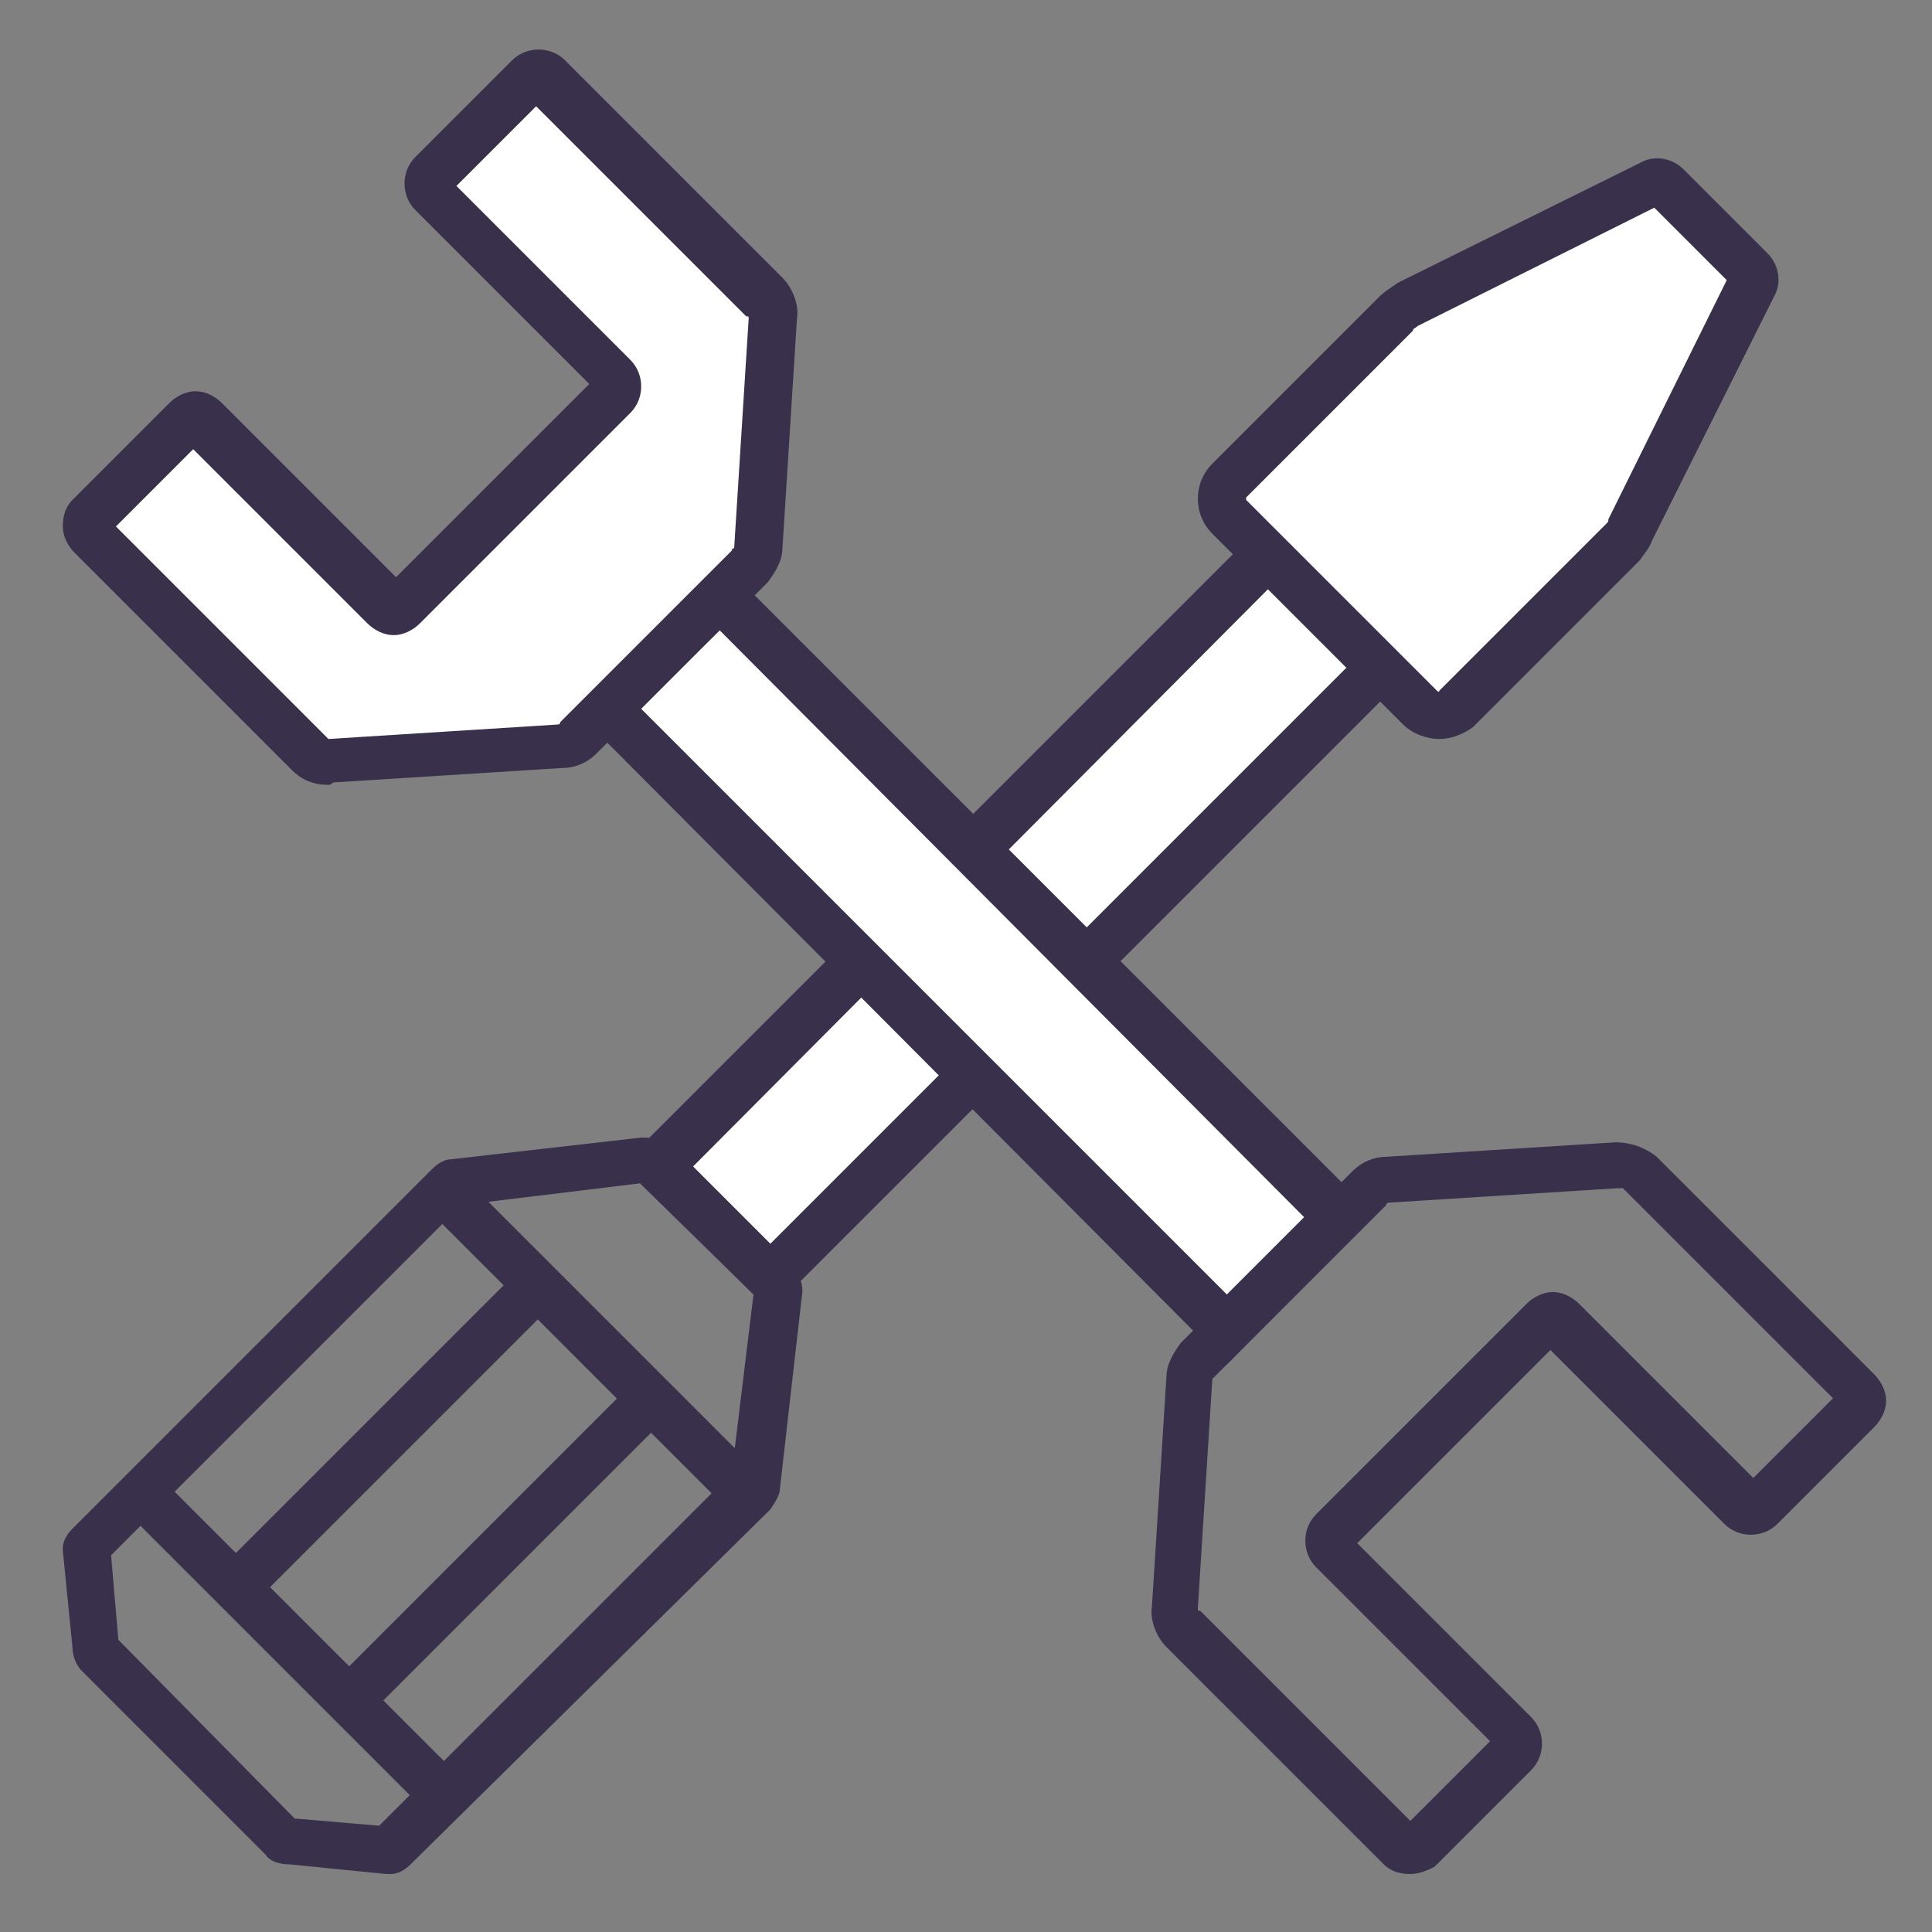 <?xml version="1.0" encoding="utf-8"?>
<!-- Generator: Adobe Illustrator 21.0.1, SVG Export Plug-In . SVG Version: 6.00 Build 0)  -->
<svg version="1.1" id="Layer_1" xmlns="http://www.w3.org/2000/svg" xmlns:xlink="http://www.w3.org/1999/xlink" x="0px" y="0px"
	 viewBox="0 0 80 80" style="enable-background:new 0 0 80 80;" xml:space="preserve">
<rect x="0" y="0" width="80" height="80" fill="#808080" stroke="none"/>
<style type="text/css">
	.st0{fill:#39314C;}
	.st1{fill:#FFFFFF;}
	.st2{fill:none;stroke:#48E584;stroke-width:2;stroke-linejoin:round;stroke-miterlimit:10;}
	.st3{fill:none;stroke:#39314C;stroke-width:2;stroke-linejoin:round;stroke-miterlimit:10;}
	.st4{fill:#48E584;}
	.st5{fill:none;stroke:#39314C;stroke-width:2;stroke-miterlimit:10;}
	.st6{fill:none;stroke:#48E584;stroke-width:2;stroke-linecap:round;stroke-miterlimit:10;}
	.st7{fill:none;stroke:#39314C;stroke-width:2;stroke-linecap:round;stroke-miterlimit:10;}
	.st8{clip-path:url(#SVGID_2_);}
	.st9{clip-path:url(#SVGID_4_);fill:#39314C;}
	.st10{clip-path:url(#SVGID_6_);}
	.st11{clip-path:url(#SVGID_8_);fill:#39314C;}
	.st12{fill:none;stroke:#39314C;stroke-width:1.942;stroke-miterlimit:10;}
	.st13{fill-rule:evenodd;clip-rule:evenodd;fill:#39314C;}
	.st14{fill-rule:evenodd;clip-rule:evenodd;fill:none;stroke:#39314C;stroke-width:2;stroke-miterlimit:10;}
	.st15{fill-rule:evenodd;clip-rule:evenodd;fill:#39314C;stroke:#39314C;stroke-width:1.622;stroke-miterlimit:10;}
	.st16{clip-path:url(#SVGID_10_);}
	.st17{clip-path:url(#SVGID_12_);}
	.st18{fill:#FFFFFF;stroke:#39314C;stroke-width:2;stroke-linejoin:round;stroke-miterlimit:10;}
	.st19{clip-path:url(#SVGID_14_);}
	.st20{clip-path:url(#SVGID_16_);fill:#48E584;}
	.st21{fill:#39314C;stroke:#39314C;stroke-width:2;stroke-miterlimit:10;}
	.st22{fill:#48E584;stroke:#48E584;stroke-linecap:round;stroke-miterlimit:10;}
	.st23{fill:#39314C;stroke:#39314C;stroke-miterlimit:10;}
	.st24{fill:#48E584;stroke:#48E584;stroke-width:2;stroke-linecap:round;stroke-miterlimit:10;}
	.st25{fill:#FFFFFF;stroke:#48E584;stroke-width:2;stroke-linecap:round;stroke-linejoin:round;stroke-miterlimit:10;}
	.st26{fill:#FFFFFF;stroke:#39314C;stroke-width:2;stroke-miterlimit:10;}
	.st27{fill:#FFFFFF;stroke:#39314C;stroke-width:2;stroke-linecap:round;stroke-miterlimit:10;}
	.st28{fill:#48E584;stroke:#39314C;stroke-width:2;stroke-miterlimit:10;}
	.st29{fill:none;stroke:#39314C;stroke-width:3;stroke-miterlimit:10;}
	.st30{fill:none;stroke:#39314C;stroke-width:3;stroke-linejoin:round;stroke-miterlimit:10;}
</style>
<g>
	<defs>
		<path id="SVGID_9_" d="M-438.4,32.8c-1.6,0-3-1.3-3-3s1.3-3,3-3c1.6,0,3,1.3,3,3S-436.8,32.8-438.4,32.8z M-437.9,42.5h10.2
			c0.7,0,1.3-0.6,1.3-1.3c0-0.7-0.6-1.3-1.3-1.3h-10.2c-4.9,0-8.9-4-8.9-8.9v-0.4c0-4.9,4-8.9,8.9-8.9c4.9,0,8.9,4,8.9,8.9v0.9
			c0,1.1-0.9,1.9-1.9,1.9s-1.9-0.9-1.9-1.9v-1.8c0-3.1-2.5-5.5-5.5-5.5s-5.5,2.5-5.5,5.5c0,3.1,2.5,5.5,5.5,5.5
			c1.4,0,2.7-0.5,3.6-1.4c0.8,1.3,2.2,2.1,3.8,2.1c2.5,0,4.5-2,4.5-4.5v-0.9c0-6.3-5.2-11.5-11.5-11.5c-6.3,0-11.5,5.2-11.5,11.5V31
			C-449.4,37.4-444.3,42.5-437.9,42.5z"/>
	</defs>
	<clipPath id="SVGID_2_">
		<use xlink:href="#SVGID_9_"  style="overflow:visible;"/>
	</clipPath>
	<g class="st8">
		<defs>
			<rect id="SVGID_11_" x="-971.7" y="-742" width="1058.3" height="1313.9"/>
		</defs>
		<clipPath id="SVGID_4_">
			<use xlink:href="#SVGID_11_"  style="overflow:visible;"/>
		</clipPath>
	</g>
</g>
<g>
	<g>
		<defs>
			<path id="SVGID_13_" d="M-438.6-67.5c-1.6,0-3-1.3-3-3s1.3-3,3-3c1.6,0,3,1.3,3,3S-436.9-67.5-438.6-67.5z M-438.1-57.7h10.2
				c0.7,0,1.3-0.6,1.3-1.3c0-0.7-0.6-1.3-1.3-1.3h-10.2c-4.9,0-8.9-4-8.9-8.9v-0.4c0-4.9,4-8.9,8.9-8.9s8.9,4,8.9,8.9v0.9
				c0,1.1-0.9,1.9-1.9,1.9s-1.9-0.9-1.9-1.9v-1.8c0-3.1-2.5-5.5-5.5-5.5c-3.1,0-5.5,2.5-5.5,5.5c0,3.1,2.5,5.5,5.5,5.5
				c1.4,0,2.7-0.5,3.6-1.4c0.8,1.3,2.2,2.1,3.8,2.1c2.5,0,4.5-2,4.5-4.5v-0.9c0-6.3-5.2-11.5-11.5-11.5s-11.5,5.2-11.5,11.5v0.4
				C-449.6-62.9-444.4-57.7-438.1-57.7z"/>
		</defs>
		<clipPath id="SVGID_6_">
			<use xlink:href="#SVGID_13_"  style="overflow:visible;"/>
		</clipPath>
		<g class="st10">
			<defs>
				<rect id="SVGID_15_" x="-971.9" y="-842.2" width="1058.3" height="1313.9"/>
			</defs>
			<clipPath id="SVGID_8_">
				<use xlink:href="#SVGID_15_"  style="overflow:visible;"/>
			</clipPath>
		</g>
	</g>
</g>
<g>
	
		<rect x="39.1" y="19.6" transform="matrix(-0.707 -0.707 0.707 -0.707 45.726 94.421)" class="st1" width="6.6" height="36.4"/>
	<path class="st0" d="M31.9,54.3l-6.1-6.1l27.1-27.1l6.1,6.1L31.9,54.3z M28.7,48.3l3.2,3.2l24.3-24.3L52.9,24L28.7,48.3z"/>
</g>
<g>
	
		<rect x="37" y="21.7" transform="matrix(-0.707 0.707 -0.707 -0.707 96.979 39.551)" class="st1" width="6.6" height="36.4"/>
	<path class="st0" d="M50.8,56.5L23.7,29.3l6.1-6.1l27.1,27.1L50.8,56.5z M26.5,29.3l24.3,24.3l3.2-3.2L29.8,26.1L26.5,29.3z"/>
</g>
<g>
	<path class="st1" d="M27.4,27l-3.6,3.6c-0.2,0.2-0.5,0.3-0.8,0.3l-9.5,0.6c-0.3,0-0.7-0.1-0.9-0.3l-9-9c-0.2-0.2-0.2-0.6,0-0.8l4-4
		c0.2-0.2,0.6-0.2,0.8,0l7.5,7.5c0.2,0.2,0.6,0.2,0.8,0l4.3-4.3c0,0,4.3-4.3,4.3-4.3c0.2-0.2,0.2-0.6,0-0.8L17.9,8
		c-0.2-0.2-0.2-0.6,0-0.8l4-4c0.2-0.2,0.6-0.2,0.8,0l9,9c0.2,0.2,0.4,0.6,0.3,0.9l-0.6,9.5c0,0.3-0.1,0.6-0.3,0.8
		C31,23.4,27.4,27,27.4,27z"/>
	<path class="st0" d="M13.6,32.5c-0.6,0-1.1-0.2-1.5-0.6l-9-9c-0.3-0.3-0.5-0.7-0.5-1.1S2.7,21,3,20.7l4-4c0.3-0.3,0.7-0.5,1.1-0.5
		c0,0,0,0,0,0c0.4,0,0.8,0.2,1.1,0.5l7.2,7.2l8-8l-7.2-7.2c-0.6-0.6-0.6-1.6,0-2.2l4-4c0.6-0.6,1.6-0.6,2.2,0l9,9
		c0.4,0.4,0.7,1.1,0.6,1.7l-0.6,9.5c0,0.5-0.3,1-0.6,1.4l-7.1,7.1c-0.4,0.4-0.9,0.6-1.4,0.6l-9.5,0.6C13.7,32.5,13.6,32.5,13.6,32.5
		z M4.8,21.8l8.7,8.7c0,0,0.1,0.1,0.1,0.1l9.5-0.6c0,0,0.1,0,0.1-0.1l7.1-7.1c0,0,0-0.1,0.1-0.1l0.6-9.5c0-0.1,0-0.1-0.1-0.1
		l-8.7-8.7l-3.3,3.3l7.2,7.2c0.6,0.6,0.6,1.6,0,2.2l-8.7,8.7c-0.3,0.3-0.7,0.5-1.1,0.5c0,0,0,0,0,0c-0.4,0-0.8-0.2-1.1-0.5l-7.2-7.2
		L4.8,21.8z M16.6,24.2L16.6,24.2C16.6,24.2,16.6,24.2,16.6,24.2z M4.4,22.1L4.4,22.1C4.4,22.1,4.4,22.1,4.4,22.1z M8.4,18.1
		L8.4,18.1C8.4,18.1,8.4,18.1,8.4,18.1z"/>
</g>
<g>
	<path class="st0" d="M58.4,77.6c-0.4,0-0.8-0.1-1.1-0.4l-9-9c-0.4-0.4-0.7-1.1-0.6-1.7l0.6-9.5c0-0.5,0.3-1,0.6-1.4l7.1-7.1
		c0.4-0.4,0.9-0.6,1.4-0.6l9.5-0.6c0.6,0,1.2,0.2,1.7,0.6l9,9c0.3,0.3,0.5,0.7,0.5,1.1s-0.2,0.8-0.5,1.1l-4,4
		c-0.6,0.6-1.6,0.6-2.2,0l-7.2-7.2l-8,8l7.2,7.2c0.6,0.6,0.6,1.6,0,2.2l-4,4C59.2,77.4,58.8,77.6,58.4,77.6z M67,49.2
		C67,49.2,67,49.2,67,49.2l-9.5,0.6c0,0-0.1,0-0.1,0.1L50.3,57c0,0-0.1,0.1-0.1,0.1l-0.6,9.5c0,0.1,0,0.1,0.1,0.1l8.7,8.7l3.3-3.3
		l-7.2-7.2c-0.6-0.6-0.6-1.6,0-2.2l8.7-8.7c0.3-0.3,0.7-0.5,1.1-0.5c0,0,0,0,0,0c0.4,0,0.8,0.2,1.1,0.5l7.2,7.2l3.3-3.3l-8.7-8.7
		C67.1,49.2,67.1,49.2,67,49.2z M76.2,58.3C76.2,58.3,76.2,58.3,76.2,58.3L76.2,58.3z M64,55.5C64,55.5,64,55.5,64,55.5L64,55.5z"/>
</g>
<g>
	<path class="st1" d="M55,25.5l-4.1-4.1c-0.4-0.4-0.5-1.1,0-1.5l6.9-6.9c0.1-0.1,0.3-0.3,0.5-0.3l10.2-5.1c0.2-0.1,0.4,0,0.6,0.1
		l1.9,1.9l-0.3-0.3l1.9,1.9c0.1,0.1,0.2,0.4,0.1,0.6l-5.1,10.2c-0.1,0.2-0.2,0.4-0.3,0.5l-6.9,6.9c-0.4,0.4-1.1,0.4-1.5,0l-4.1-4.1
		L55,25.5z"/>
	<path class="st0" d="M59.6,30.6c-0.5,0-1.1-0.2-1.5-0.6l-7.9-7.9c-0.8-0.8-0.8-2.1,0-2.9l6.9-6.9c0.2-0.2,0.5-0.4,0.8-0.6l10.1-5
		c0.6-0.3,1.3-0.1,1.7,0.3l3.5,3.5c0.4,0.4,0.6,1.1,0.3,1.7l-5.1,10.2c-0.1,0.3-0.3,0.5-0.5,0.8L61,30.1
		C60.6,30.4,60.1,30.6,59.6,30.6z M55.7,24.8l3.8,3.8c0.1,0.1,0.1,0,0.1,0l6.9-6.9c0.1-0.1,0.1-0.1,0.1-0.2l4.9-9.9l-3-3l-9.8,4.9
		c-0.1,0.1-0.2,0.1-0.2,0.2l-6.9,6.9c0,0,0,0.1,0,0.1L55.7,24.8z"/>
</g>
<g>
	<path class="st0" d="M16,77.6l-4-0.4c-0.4,0-0.8-0.1-1-0.4l-7.6-7.6c-0.3-0.3-0.4-0.7-0.4-1l-0.4-4l0-0.1c0-0.3,0.2-0.6,0.4-0.8
		l14.9-14.9c0.2-0.2,0.5-0.4,0.8-0.4l7.9-0.9c0.4,0,0.9,0.1,1.2,0.4l5,5c0.3,0.3,0.5,0.7,0.4,1.2l-0.9,7.9c0,0.3-0.2,0.6-0.4,0.9
		L17,77.2c-0.2,0.2-0.5,0.4-0.8,0.4L16,77.6z M12.2,75.3l3.5,0.3L30.3,61l0.9-7.4L26.5,49l-7.4,0.9L4.6,64.4l0.3,3.5L12.2,75.3z"/>
</g>
<g>
	<line class="st1" x1="18.2" y1="74.2" x2="6" y2="61.9"/>
	<rect x="11.1" y="59.4" transform="matrix(0.707 -0.707 0.707 0.707 -44.562 28.498)" class="st0" width="2" height="17.3"/>
</g>
<g>
	<line class="st1" x1="30.7" y1="61.7" x2="18.5" y2="49.4"/>
	<rect x="23.6" y="46.9" transform="matrix(0.707 -0.707 0.707 0.707 -32.062 33.676)" class="st0" width="2" height="17.3"/>
</g>
<g>
	<g>
		<line class="st1" x1="26.7" y1="58.1" x2="14.5" y2="70.4"/>
		
			<rect x="11.9" y="63.3" transform="matrix(0.707 -0.707 0.707 0.707 -39.416 33.367)" class="st0" width="17.3" height="2"/>
	</g>
	<g>
		<line class="st1" x1="22" y1="53.5" x2="9.8" y2="65.7"/>
		<rect x="7.2" y="58.6" transform="matrix(0.707 -0.707 0.707 0.707 -37.48 28.694)" class="st0" width="17.3" height="2"/>
	</g>
</g>
</svg>
